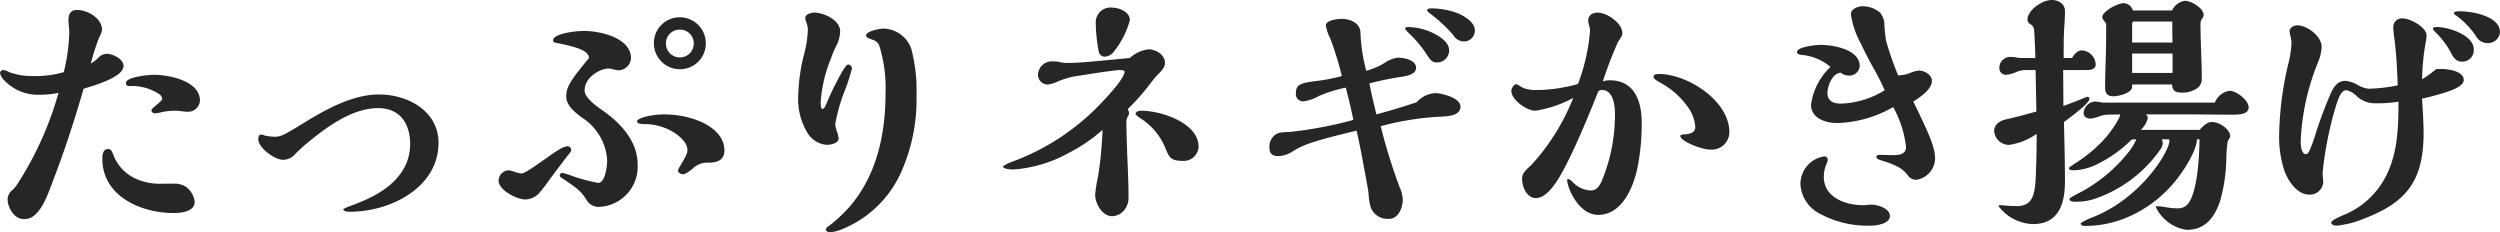 <svg xmlns="http://www.w3.org/2000/svg" width="219.144" height="20.355" viewBox="0 0 219.144 20.355"><path d="M-91.126-9.706c0-1.725-2.737-2.254-4.048-2.254-.414,0-2.438.184-2.438.713,0,.184.092.276.3.276a4.345,4.345,0,0,1,2.622.713.519.519,0,0,1,.253.414c0,.092-.161.253-.529.552-.253.207-.414.368-.414.437a.306.306,0,0,0,.322.276,3.2,3.2,0,0,0,.621-.115,5.66,5.66,0,0,1,1.127-.115,5.663,5.663,0,0,1,.6.046,4.466,4.466,0,0,0,.552.046A1.037,1.037,0,0,0-91.126-9.706Zm-.46,8.878a1.911,1.911,0,0,0-.736-1.288,1.844,1.844,0,0,0-1.15-.3h-.851a5.14,5.14,0,0,1-2.53-.483,3.719,3.719,0,0,1-1.863-2.047c-.138-.345-.207-.506-.46-.506-.437,0-.506.46-.506.851,0,3.289,3.4,4.761,6.256,4.761C-92.782.161-91.586.046-91.586-.828Zm-9.108-12.121a22.042,22.042,0,0,1,.713-2.231,2.443,2.443,0,0,0,.276-.713c0-1.012-1.265-1.748-2.185-1.748-.6,0-.759.391-.759.874a3.4,3.4,0,0,0,.023.46,6.5,6.5,0,0,1,.046.667,15.792,15.792,0,0,1-.483,3.45,9.125,9.125,0,0,1-2.622.345,6.09,6.09,0,0,1-2.162-.345,1.326,1.326,0,0,0-.506-.184.285.285,0,0,0-.3.276,1.359,1.359,0,0,0,.391.644,4.059,4.059,0,0,0,3.105,1.242,7.864,7.864,0,0,0,1.633-.161,29.2,29.2,0,0,1-3.611,8,2.961,2.961,0,0,1-.391.483,1.1,1.1,0,0,0-.46.828c0,.736.575,1.748,1.4,1.748h.115c1.1,0,1.771-1.564,2.116-2.438.69-1.794,1.357-3.588,1.932-5.4q.586-1.794,1.1-3.588c1.334-.391,3.5-1.081,3.5-2,0-.6-.943-1.058-1.449-1.058a1.026,1.026,0,0,0-.759.345A3,3,0,0,1-100.694-12.949ZM-82.731-5.06c.276-.276.782-.736.9-.828,1.725-1.426,4-3.151,6.325-3.151,1.909,0,2.806,1.357,2.806,3.151,0,2.231-1.564,3.726-3.4,4.646a16.989,16.989,0,0,1-1.978.828,3.2,3.2,0,0,0-.483.23c0,.184.3.23.575.23,3.565,0,7.774-2.116,7.774-6.049,0-2.76-2.668-4.232-5.221-4.232-2.346,0-4.738,1.357-6.647,2.53-1.564.966-1.955,1.173-2.438,1.173a3.573,3.573,0,0,1-.966-.115.8.8,0,0,0-.276-.069c-.138,0-.253.115-.253.391,0,.782,1.449,1.817,2.162,1.817A1.426,1.426,0,0,0-82.731-5.06Zm35.949-9.683A2.277,2.277,0,0,0-49.059-17a2.267,2.267,0,0,0-2.277,2.277,2.282,2.282,0,0,0,2.277,2.277A2.258,2.258,0,0,0-46.782-14.743Zm.23,10.488c1.012,0,1.4-.391,1.4-1.081,0-2.024-2.806-3.151-5.267-3.151-1.081,0-2.392.3-2.392.621,0,.161.276.23.667.23a4.881,4.881,0,0,1,2.461.667c.483.276,1.288.92,1.288,1.587,0,.276-.069.46-.667,1.472a1.033,1.033,0,0,0-.161.345c0,.184.253.322.437.322s.368-.115.851-.483a1.767,1.767,0,0,1,1.242-.529ZM-59.938-14.766c1.978.391,2.852.69,2.921,1.334-1.587,1.909-2,2.53-2,3.358,0,.759.621,1.288,1.334,1.84A4.763,4.763,0,0,1-55.43-4.462c0,.46-.161,1.978-.782,1.978A14.7,14.7,0,0,1-58.6-3.128a6.186,6.186,0,0,0-.736-.23.232.232,0,0,0-.253.207.264.264,0,0,0,.138.207c1.587,1.058,1.725,1.2,2.277,2.047A1.216,1.216,0,0,0-56-.391a3.522,3.522,0,0,0,3.243-3.68c0-2.139-1.564-3.726-3.2-4.853-.506-.345-1.449-1.058-1.449-1.656,0-1.219,1.426-1.932,2.093-1.932a3,3,0,0,1,.506.092,1.264,1.264,0,0,0,.368.069,1.128,1.128,0,0,0,1.1-1.058c0-1.794-2.714-2.392-4.094-2.392-1.15,0-2.737.322-2.737.8C-60.168-14.858-60.122-14.812-59.938-14.766Zm1.357,9.384a.35.35,0,0,0-.345-.322,2.043,2.043,0,0,0-.713.3c-.207.115-.621.391-1.1.736-1.38.966-1.932,1.357-2.231,1.357a2.692,2.692,0,0,1-.552-.138,2.692,2.692,0,0,0-.552-.138.926.926,0,0,0-.874.9c0,.851,1.61,1.656,2.346,1.656A1.713,1.713,0,0,0-61.295-1.7c.207-.253.506-.621.69-.9.368-.506,1.334-1.794,1.61-2.139C-58.6-5.221-58.581-5.267-58.581-5.382ZM-47.84-14.7a1.212,1.212,0,0,1-1.219,1.219A1.212,1.212,0,0,1-50.278-14.7a1.2,1.2,0,0,1,1.219-1.219A1.2,1.2,0,0,1-47.84-14.7Zm12.029,1.311a8.7,8.7,0,0,1,.46-1.1,2.9,2.9,0,0,0,.345-1.265c0-1.035-1.472-1.656-2.277-1.656-.253,0-.782.138-.782.46a1.209,1.209,0,0,0,.092.391,2.206,2.206,0,0,1,.138.6,9.624,9.624,0,0,1-.322,2.162,16.044,16.044,0,0,0-.529,3.772,5.662,5.662,0,0,0,.828,3.174A2.169,2.169,0,0,0-36.2-5.819c.345,0,1.058-.115,1.058-.575a2.615,2.615,0,0,0-.138-.575,3.253,3.253,0,0,1-.161-.644,14.958,14.958,0,0,1,.8-2.852,18.127,18.127,0,0,0,.667-2.024.356.356,0,0,0-.322-.368c-.161,0-.345.3-.621.782a25.019,25.019,0,0,0-1.173,2.369c-.276.69-.368.736-.46.736-.138,0-.161-.207-.161-.6A12.02,12.02,0,0,1-35.811-13.386Zm7.5,3.174a14.217,14.217,0,0,0-.46-4.025,2.66,2.66,0,0,0-2.461-1.771c-.3,0-1.5.23-1.5.6,0,.161.161.23.529.368a.921.921,0,0,1,.621.506,12.461,12.461,0,0,1,.552,4.232c0,3.565-.782,7.176-3.151,9.913A12.9,12.9,0,0,1-36.11,1.38a.264.264,0,0,0-.138.207c0,.23.253.253.414.253a3.791,3.791,0,0,0,.92-.23A9.654,9.654,0,0,0-29.762-3.2,15.619,15.619,0,0,0-28.313-10.212Zm18.7-6.532c0-.736-.943-1.1-1.564-1.1A1.288,1.288,0,0,0-12.6-16.491a14.408,14.408,0,0,0,.253,2.461.547.547,0,0,0,.552.483,1.1,1.1,0,0,0,.828-.506A7.434,7.434,0,0,0-9.614-16.744ZM-3.588-5.658c0-2.093-3.312-3.151-5.014-3.151-.161,0-.506.046-.506.276,0,.115.437.414.575.483a5.6,5.6,0,0,1,2.07,2.6c.3.736.483,1.035,1.449,1.035A1.3,1.3,0,0,0-3.588-5.658Zm-6.026-7.774c-3.565.345-4.577.437-5.474.437a2.855,2.855,0,0,1-.621-.069,2.855,2.855,0,0,0-.621-.069,1.218,1.218,0,0,0-1.334,1.173.846.846,0,0,0,.9.851,3.181,3.181,0,0,0,.874-.276,6.891,6.891,0,0,1,1.909-.506c1.1-.184,3.151-.483,3.45-.483.092,0,.46,0,.46.138,0,.506-1.2,1.863-1.84,2.53A20.453,20.453,0,0,1-19.6-4.462c-.6.207-1.127.46-1.127.575,0,.184.759.23.9.23a11.72,11.72,0,0,0,4.853-1.449A14.4,14.4,0,0,0-12.006-7.13,33.383,33.383,0,0,1-12.4-3.036a11.507,11.507,0,0,0-.253,1.587c0,.782.621,1.886,1.495,1.886A1.4,1.4,0,0,0-10.189,0a1.677,1.677,0,0,0,.46-1.242c0-1.058-.046-2.3-.092-3.2-.046-1.081-.092-2.668-.092-3.22a1.1,1.1,0,0,1,.138-.667A.49.49,0,0,0-9.683-8.6.763.763,0,0,0-9.8-8.947a19.738,19.738,0,0,0,1.955-2.208,8.373,8.373,0,0,1,.644-.782c.46-.46.667-.69.667-1.081,0-.69-.8-1.173-1.426-1.173A2.921,2.921,0,0,0-9.614-13.432Zm29.256-1.449a.954.954,0,0,0,.989-.989c0-.667-.874-1.219-1.472-1.472a6.615,6.615,0,0,0-2.323-.437c-.253,0-.391.046-.391.161,0,.092.23.276.3.322a12.5,12.5,0,0,1,2,1.863A1.09,1.09,0,0,0,19.642-14.881Zm-4.83-1.265c-.184,0-.3.046-.3.138a1.562,1.562,0,0,0,.3.368,10.316,10.316,0,0,1,1.679,2.024c.322.483.483.575.805.575A1.06,1.06,0,0,0,18.377-14.1c0-.782-.989-1.334-1.61-1.61A5.328,5.328,0,0,0,14.812-16.146Zm.713,6.6c-1.127.368-2.323.736-3.519,1.058-.23-.874-.437-1.817-.621-2.714a26.9,26.9,0,0,1,2.76-.575c.713-.092,1.334-.3,1.334-.782,0-.713-1.058-.9-1.61-.9a2.624,2.624,0,0,0-1.15.46,6.188,6.188,0,0,1-1.61.69,15.331,15.331,0,0,1-.506-3.312c0-.9-.943-1.242-1.656-1.242-.322,0-1.38.115-1.38.575a4.011,4.011,0,0,0,.391,1.15A27.769,27.769,0,0,1,8.97-11.845a16.65,16.65,0,0,1-2.277.437c-1.4.161-1.748.345-1.748,1.058a.633.633,0,0,0,.713.713,3.566,3.566,0,0,0,1.288-.46,12.257,12.257,0,0,1,2.369-.736c.23.874.46,1.817.667,2.829A35.188,35.188,0,0,1,4.37-6.946c-.828.023-1.081.069-1.38.368a1.283,1.283,0,0,0-.368.943c0,.552.207.805.782.805a2.479,2.479,0,0,0,1.219-.391c.943-.6,1.794-.92,5.635-1.84.161.644.437,2,.667,3.312.161.828.368,1.955.391,2.231a5.665,5.665,0,0,0,.138,1.012A1.558,1.558,0,0,0,13.11.667c.828,0,1.2-.989,1.2-1.679a2.667,2.667,0,0,0-.253-1.035,48.987,48.987,0,0,1-1.679-5.405,25,25,0,0,1,5.037-.828c1.15-.023,1.955-.184,1.955-.9,0-.759-1.679-1.173-2.185-1.173A2.349,2.349,0,0,0,15.525-9.545ZM42.941-6.923c0-2.76-3.657-5.106-6.187-5.106-.161,0-.46.023-.46.23,0,.184.184.3.667.575a7.045,7.045,0,0,1,2.346,2.093,3.324,3.324,0,0,1,.644,1.771c0,.483-.506.6-.9.621-.092,0-.414.023-.414.138,0,.437,1.794,1.2,2.668,1.2A1.544,1.544,0,0,0,42.941-6.923ZM31.855-11.385a32.488,32.488,0,0,1,1.334-3.473c.3-.437.368-.552.368-.759,0-.874-1.357-1.794-2.162-1.794-.414,0-.828.207-.828.69a1.168,1.168,0,0,0,.069.391,2.195,2.195,0,0,1,.092.483,16.673,16.673,0,0,1-1.058,4.692,13.511,13.511,0,0,1-3.565.529,3.364,3.364,0,0,1-1.127-.138,2.622,2.622,0,0,1-.437-.23c-.161-.115-.23-.138-.276-.138-.23,0-.437.391-.437.575,0,.805,1.357,1.748,2.093,1.748a10.047,10.047,0,0,0,3.335-1.127,19.082,19.082,0,0,1-3.634,5.842c-.6.552-.851.782-.851,1.242,0,.69.391,1.7,1.219,1.7.966,0,1.84-1.449,2.254-2.185.529-.966.989-1.932,1.449-2.967.621-1.38,1.173-2.737,1.748-4.186a.418.418,0,0,1,.322-.138c1.012,0,1.15,1.38,1.15,2.116a15.134,15.134,0,0,1-1.2,5.957c-.253.506-.506.736-.943.736a2.316,2.316,0,0,1-1.587-.759.787.787,0,0,0-.391-.253c-.046,0-.069.069-.069.115,0,.621.989,3.036,2.714,3.036,2.139,0,3.128-2.507,3.473-4.255a19.562,19.562,0,0,0,.345-3.841c0-1.84-.621-3.7-2.783-3.7A1.937,1.937,0,0,0,31.855-11.385ZM59.064-9.614c.575-.368,1.633-1.058,1.633-1.817,0-.529-.667-.9-1.15-.9a2.584,2.584,0,0,0-.69.184,2.829,2.829,0,0,1-.989.23H57.73a27.642,27.642,0,0,1-1.058-3.036c-.069-.483-.115-.92-.138-1.288a1.767,1.767,0,0,0-.368-1.15,2.352,2.352,0,0,0-1.564-.575c-.391,0-1.012.23-1.012.713a7.91,7.91,0,0,0,.92,2.645c.3.644.667,1.357,1.081,2.093a21.333,21.333,0,0,1,.966,1.909A7.8,7.8,0,0,1,52.739-9.43c-.69,0-1.2-.23-1.2-.92,0-.667.437-1.725,1.15-1.794a1.261,1.261,0,0,0,.667.253.917.917,0,0,0,1.012-.828c0-1.472-2.346-1.863-3.45-1.863-.414,0-2.047.184-2.047.621,0,.184.184.253.575.276A4.519,4.519,0,0,1,51.8-12.65a5.577,5.577,0,0,0-1.7,3.312c0,1.219,1.311,1.61,2.323,1.61a10.445,10.445,0,0,0,4.876-1.4,9.266,9.266,0,0,1,1.127,3.5c0,.644-.621.713-1.127.713-.391,0-.759-.023-1.15-.023-.138,0-.322,0-.322.184,0,.161.207.23.575.345a7.447,7.447,0,0,1,1.38.552,2.634,2.634,0,0,1,.782.69.91.91,0,0,0,.736.414A1.925,1.925,0,0,0,60.973-4.6C60.973-5.635,60.4-6.877,59.064-9.614Zm-7.5,5.106a.29.29,0,0,0-.3-.3,2.444,2.444,0,0,0-2.093,2.461A3.085,3.085,0,0,0,50.807.184a8.775,8.775,0,0,0,4.508,1.081c.529,0,1.7-.161,1.7-.851,0-.644-1.058-.989-1.587-.989a2.507,2.507,0,0,0-.391.023,2.384,2.384,0,0,1-.368.023c-1.541,0-3.45-.667-3.45-2.484a2.8,2.8,0,0,1,.207-1.058A1.636,1.636,0,0,0,51.566-4.508ZM81.742-17.595H78.315a.884.884,0,0,0-.828-.644c-.483,0-1.863.713-1.863,1.242a.95.95,0,0,0,.253.414.44.44,0,0,1,.092.322v.943c0,1.495-.092,2.99-.092,4.485,0,.506.207.759.736.759.414,0,1.633-.276,1.633-.828v-.207h3.5c.023.6.345.713.9.713a2.175,2.175,0,0,0,1.2-.322.961.961,0,0,0,.506-.874c0-1.61-.115-3.2-.115-4.807a.772.772,0,0,1,.161-.506.484.484,0,0,0,.115-.3c0-.6-1.1-1.242-1.633-1.242A1.479,1.479,0,0,0,81.742-17.595Zm3.749,8.073H75.785a1.78,1.78,0,0,1-.414-.046,2.041,2.041,0,0,0-.345-.046A1.074,1.074,0,0,0,73.991-8.6c0,.345.322.483.621.483a3.59,3.59,0,0,0,.782-.207,2.466,2.466,0,0,1,.667-.138l1.127-.023a.693.693,0,0,1-.069.276,9.245,9.245,0,0,1-1.771,2.369,12.972,12.972,0,0,1-2.185,1.7c-.345.23-.46.322-.46.368,0,.184.322.184.46.184a5.011,5.011,0,0,0,1.817-.437A11.331,11.331,0,0,0,78.2-6.279a2.5,2.5,0,0,1,.414-.023,4.858,4.858,0,0,1-.782,1.242,13.4,13.4,0,0,1-4.393,3.542c-.46.23-.69.391-.69.437,0,.253.391.253.552.253a5.456,5.456,0,0,0,1.5-.207A11.536,11.536,0,0,0,80.73-5.428a1.183,1.183,0,0,0,.207-.506,1.422,1.422,0,0,0-.092-.368h.621a.247.247,0,0,1,.046.138c0,.92-2.53,5.129-6.9,6.762-.207.069-.874.391-.874.483,0,.138.184.207.3.207a9.477,9.477,0,0,0,3.4-.6,10.8,10.8,0,0,0,4.071-2.737c.874-.874,2.392-3.105,2.415-4.255h.23c-.023,1.679-.207,4.968-1.15,5.8a1.164,1.164,0,0,1-.759.253A6.725,6.725,0,0,1,81.1-.368a4.048,4.048,0,0,0-.529-.069c-.23,0-.253,0-.253.069a3.551,3.551,0,0,0,2.714,2c1.518,0,2.415-.943,2.944-2.6A14.211,14.211,0,0,0,86.5-4.531a12.5,12.5,0,0,1,.115-1.541.568.568,0,0,1,.092-.207.983.983,0,0,0,.138-.276c0-.644-.966-1.265-1.587-1.265-.414,0-.667.23-1.1.69H79a2.048,2.048,0,0,0,.621-1.035.367.367,0,0,0-.184-.322H82.8c1.38,0,2.76.023,4.117.023h.23c.529,0,1.311-.046,1.311-.644,0-.644-1.1-1.449-1.679-1.449A1.691,1.691,0,0,0,85.491-9.522Zm-12.512-3.91h-.736c0-1.15,0-1.978.069-2.944.023-.345.046-.828.046-1.173,0-.644-.575-.966-1.173-.966-.782,0-2.116.851-2.116,1.748a.463.463,0,0,0,.253.368.624.624,0,0,1,.322.437c.069.828.092,1.61.115,2.53H68.54a3.117,3.117,0,0,1-.46-.046,2.643,2.643,0,0,0-.483-.046.948.948,0,0,0-.989,1.012.57.57,0,0,0,.6.552,2.482,2.482,0,0,0,.851-.23,2.46,2.46,0,0,1,.736-.184h.989l.069,3.634c-.9.253-1.771.483-2.668.69-.529.115-1.035.437-1.035,1.035a1.306,1.306,0,0,0,1.311,1.2,5.573,5.573,0,0,0,2.415-.966c0,1.2-.023,2.369-.069,3.565-.046,1.242-.161,2.185-.782,2.553a1.7,1.7,0,0,1-1.012.207c-.345,0-.713-.023-.966-.046A2.856,2.856,0,0,0,66.7-.529c-.069,0-.161,0-.161.092a3.929,3.929,0,0,0,3.013,1.564c2.277,0,2.806-1.817,2.806-3.749,0-1.4-.046-3.588-.092-5.2C73-8.349,74.5-9.476,74.5-9.844a.163.163,0,0,0-.161-.184,1.1,1.1,0,0,0-.276.092c-.621.253-1.15.46-1.84.713L72.2-12.374h1.909c.368,0,.943,0,.943-.506A1.293,1.293,0,0,0,73.83-14.1C73.439-14.1,73.163-13.731,72.979-13.432Zm8.809-1.357H78.246v-1.587c0-.092.023-.253.138-.253h3.381C81.765-16.1,81.765-15.41,81.788-14.789Zm0,2.668H78.246v-1.7h3.542Zm24.886-5.014a7.141,7.141,0,0,1,1.748,1.84,1.092,1.092,0,0,0,.943.552,1.051,1.051,0,0,0,1.127-.943c0-1.426-2.461-1.84-3.519-1.84-.138,0-.529,0-.529.184C106.444-17.3,106.536-17.227,106.674-17.135Zm-1.7.989c-.092,0-.368,0-.368.161,0,.046.069.138.3.368a7.08,7.08,0,0,1,1.311,1.771c.207.414.46.736.943.736a1.015,1.015,0,0,0,1.035-1.081C108.192-15.433,105.984-16.146,104.972-16.146Zm-.069,3.68a9.457,9.457,0,0,1-1.242.9,20.586,20.586,0,0,1,.3-3.151,3.982,3.982,0,0,0,.092-.69c0-.736-1.449-1.495-2.093-1.495a.761.761,0,0,0-.828.782c0,.161.046.6.092.943.184,1.334.253,2.806.3,4.14a13.819,13.819,0,0,1-2.576.3,2.6,2.6,0,0,1-.92-.322,2.575,2.575,0,0,0-1.1-.368c-.644,0-.989.46-1.288,1.127a37.788,37.788,0,0,0-1.357,3.657,11.929,11.929,0,0,1-.437,1.2c-.115.276-.207.437-.368.437-.414,0-.46-.8-.46-1.1a20.562,20.562,0,0,1,1.518-6.946,4.033,4.033,0,0,0,.322-1.357c0-.92-1.265-1.886-2.139-1.886-.276,0-.667.184-.667.506a1.858,1.858,0,0,0,.069.437,2.843,2.843,0,0,1,.092.529,8.222,8.222,0,0,1-.253,1.794,28.63,28.63,0,0,0-.828,6.256A9.434,9.434,0,0,0,91.609-3.5c.345.9,1.1,2.047,2.185,2.047a1.178,1.178,0,0,0,1.2-1.035,3.435,3.435,0,0,0-.023-.437,4.078,4.078,0,0,1-.023-.506,31.034,31.034,0,0,1,1.219-5.98c.23-.713.46-1.2.874-1.2a1.893,1.893,0,0,1,.828.46,2.308,2.308,0,0,0,1.7.69,11.818,11.818,0,0,0,2.024-.138c0,2.346-.069,4.738-1.265,6.831a7.175,7.175,0,0,1-3.542,3.1C96.3.529,95.7.828,95.7.989c0,.207.322.276.483.276a8.2,8.2,0,0,0,2.346-.6c3.887-1.472,5.267-3.427,5.267-7.59,0-.6-.069-1.955-.138-2.944a21.927,21.927,0,0,0,2.277-.621c.782-.276,1.38-.6,1.38-1.012,0-.782-1.357-.966-1.955-.966Z" transform="translate(108.652 18.515)" fill="#262626"/></svg>